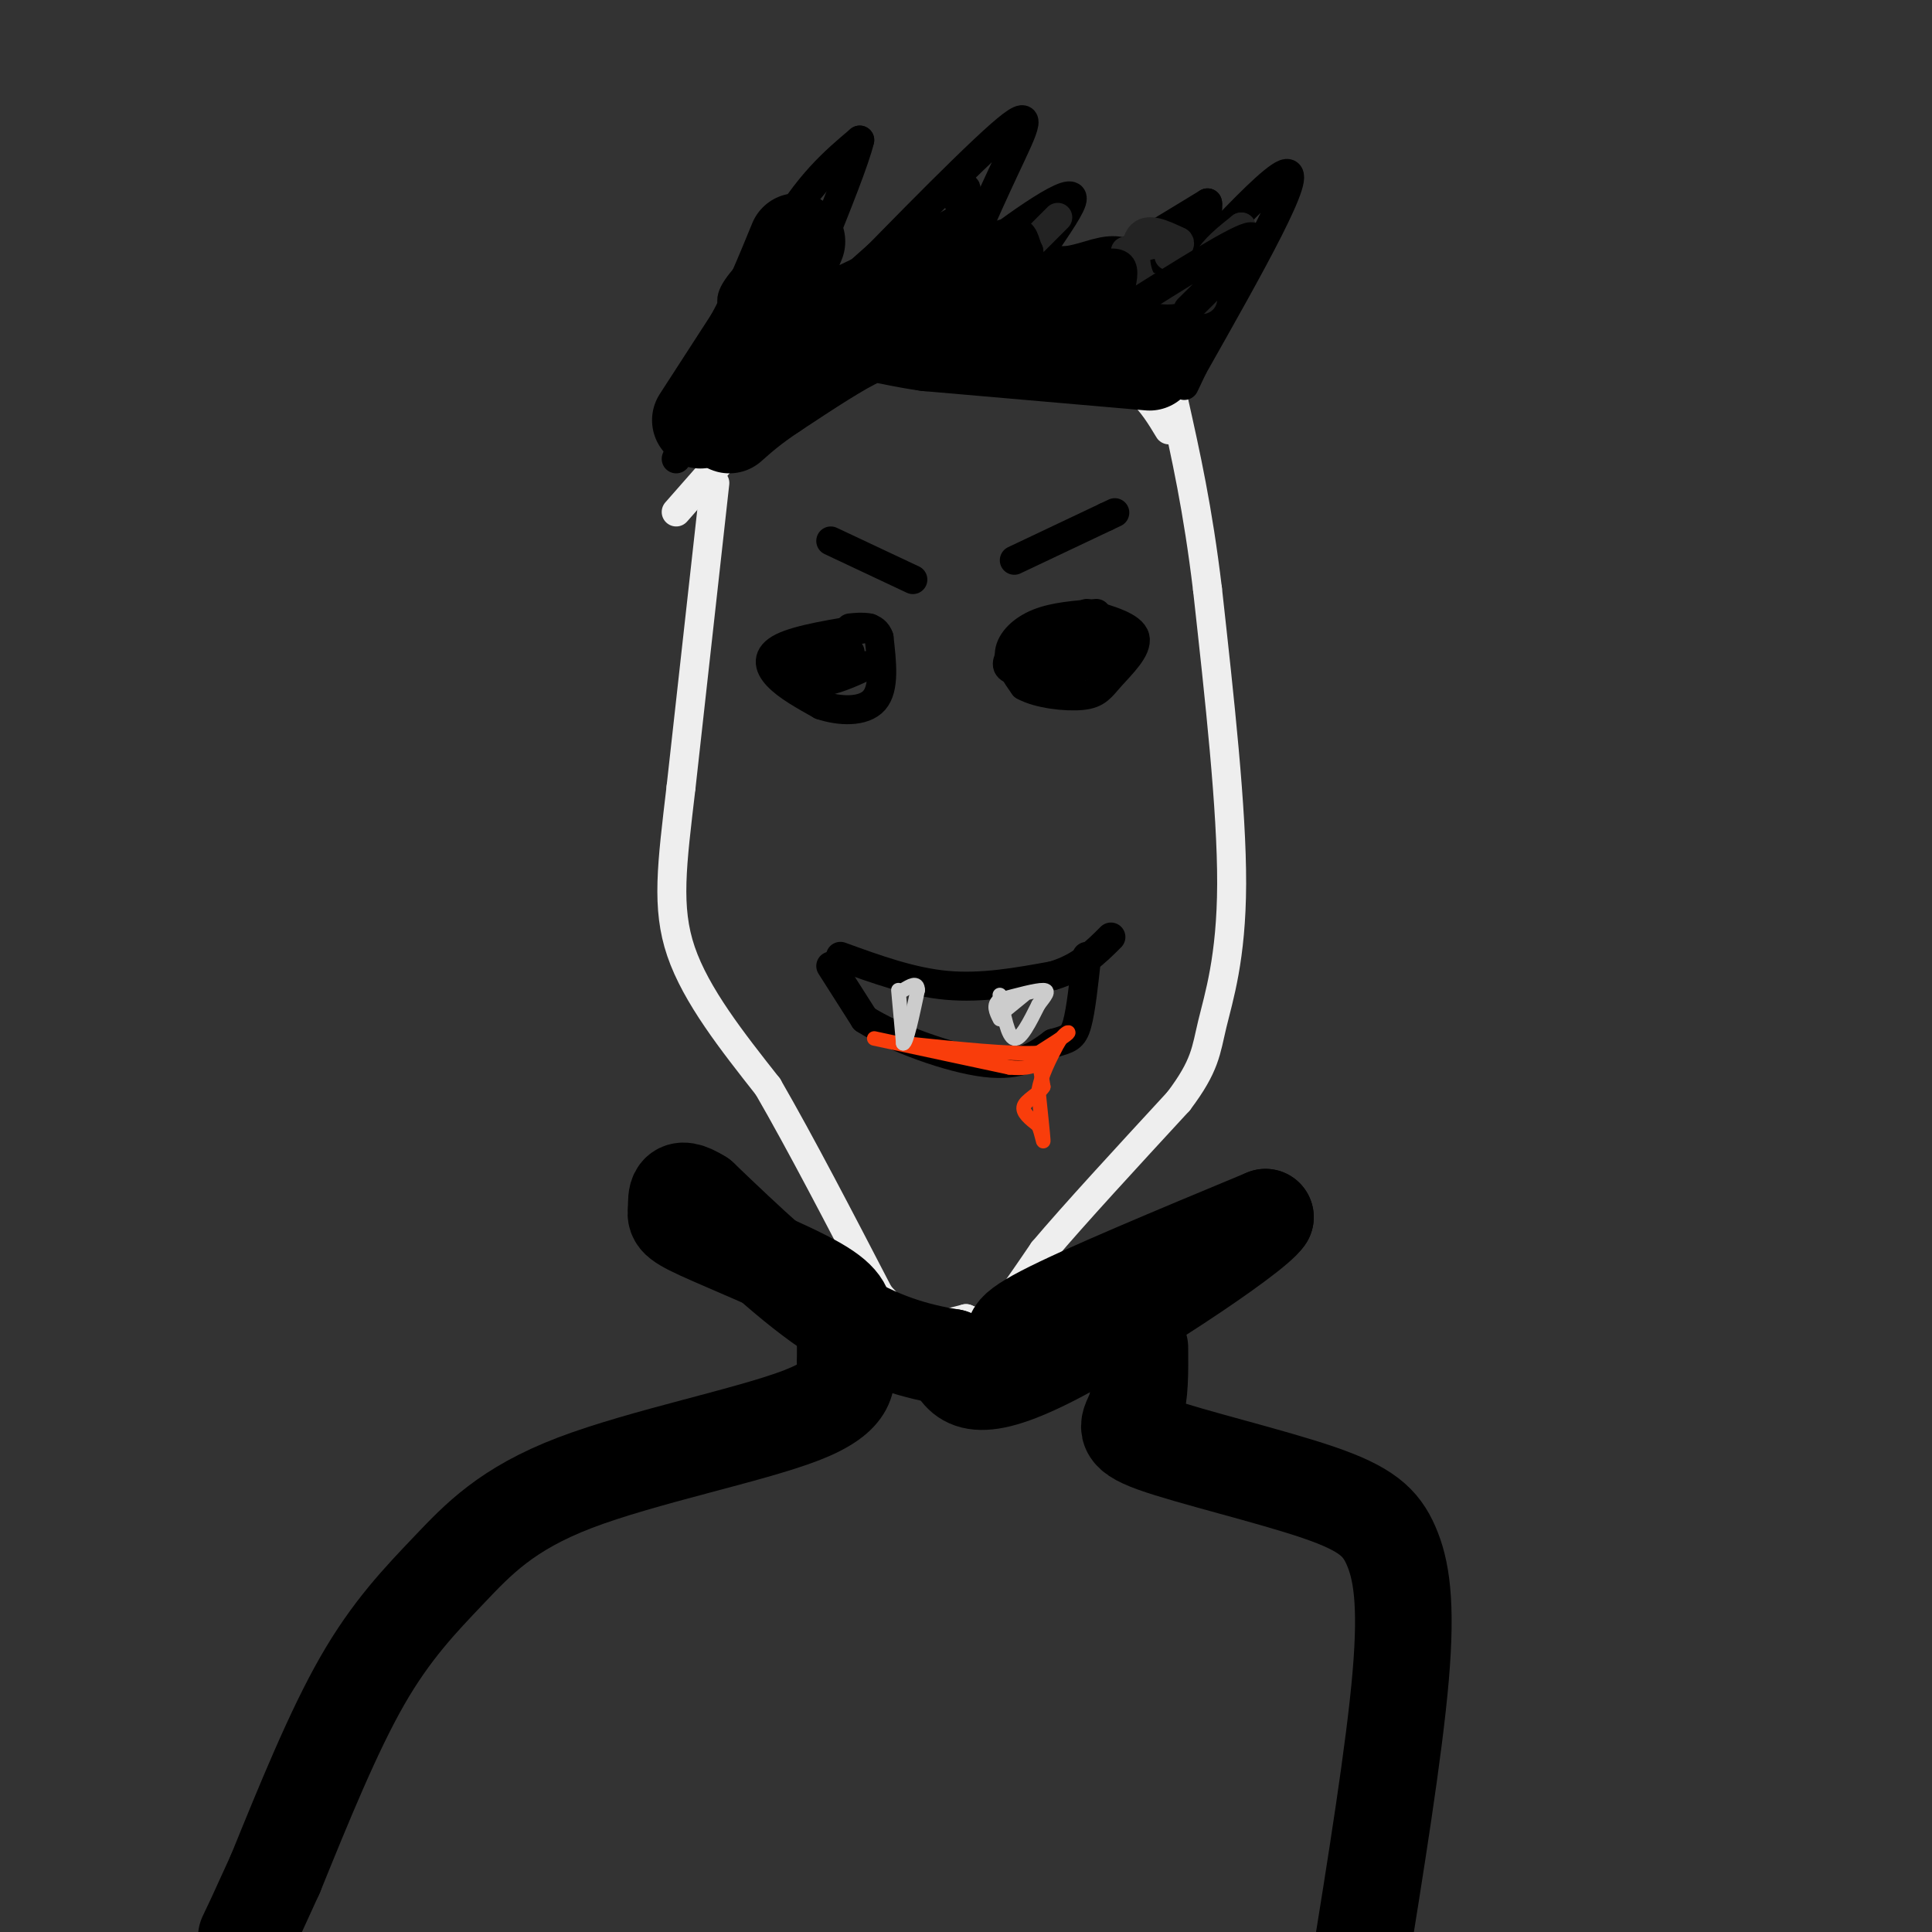 <svg viewBox='0 0 400 400' version='1.1' xmlns='http://www.w3.org/2000/svg' xmlns:xlink='http://www.w3.org/1999/xlink'><rect x="0" y="0" width="400" height="400" fill="#333333" stroke="none"/><g fill='none' stroke='rgb(238,238,238)' stroke-width='6' stroke-linecap='round' stroke-linejoin='round'><path d='M148,100c0.000,0.000 -7.000,63.000 -7,63'/><path d='M141,163c-1.889,16.111 -3.111,24.889 0,34c3.111,9.111 10.556,18.556 18,28'/><path d='M159,225c6.833,11.833 14.917,27.417 23,43'/><path d='M182,268c6.833,8.000 12.417,6.500 18,5'/><path d='M200,273c3.689,1.400 3.911,2.400 6,0c2.089,-2.400 6.044,-8.200 10,-14'/><path d='M216,259c6.333,-7.500 17.167,-19.250 28,-31'/><path d='M244,228c5.619,-7.417 5.667,-10.458 7,-16c1.333,-5.542 3.952,-13.583 4,-29c0.048,-15.417 -2.476,-38.208 -5,-61'/><path d='M250,122c-2.000,-16.667 -4.500,-27.833 -7,-39'/><path d='M242,89c-1.689,-2.800 -3.378,-5.600 -6,-8c-2.622,-2.400 -6.178,-4.400 -15,-6c-8.822,-1.600 -22.911,-2.800 -37,-4'/><path d='M184,71c-9.400,0.489 -14.400,3.711 -21,10c-6.600,6.289 -14.800,15.644 -23,25'/></g>
<g fill='none' stroke='rgb(0,0,0)' stroke-width='6' stroke-linecap='round' stroke-linejoin='round'><path d='M140,95c7.333,-17.500 14.667,-35.000 21,-46c6.333,-11.000 11.667,-15.500 17,-20'/><path d='M178,29c-1.844,7.867 -14.956,37.533 -18,47c-3.044,9.467 3.978,-1.267 11,-12'/><path d='M171,64c9.606,-10.016 28.121,-29.056 36,-36c7.879,-6.944 5.121,-1.793 1,7c-4.121,8.793 -9.606,21.226 -11,25c-1.394,3.774 1.303,-1.113 4,-6'/><path d='M201,54c6.488,-5.357 20.708,-15.750 21,-13c0.292,2.750 -13.345,18.643 -11,21c2.345,2.357 20.673,-8.821 39,-20'/><path d='M250,42c1.429,4.024 -14.500,24.083 -12,22c2.500,-2.083 23.429,-26.310 28,-28c4.571,-1.690 -7.214,19.155 -19,40'/><path d='M247,76c-3.167,6.667 -1.583,3.333 0,0'/></g>
<g fill='none' stroke='rgb(0,0,0)' stroke-width='20' stroke-linecap='round' stroke-linejoin='round'><path d='M145,87c0.000,0.000 11.000,-17.000 11,-17'/><path d='M156,70c3.333,-6.167 6.167,-13.083 9,-20'/><path d='M182,62c0.000,0.000 9.000,-8.000 9,-8'/><path d='M191,54c0.911,-0.444 -1.311,2.444 0,4c1.311,1.556 6.156,1.778 11,2'/><path d='M202,60c5.000,0.500 12.000,0.750 19,1'/><path d='M221,61c5.222,-0.600 8.778,-2.600 10,-2c1.222,0.600 0.111,3.800 -1,7'/><path d='M230,66c2.167,1.167 8.083,0.583 14,0'/><path d='M238,75c0.000,0.000 -46.000,-4.000 -46,-4'/><path d='M192,71c-9.467,-1.333 -10.133,-2.667 -14,-1c-3.867,1.667 -10.933,6.333 -18,11'/><path d='M160,81c-4.500,3.000 -6.750,5.000 -9,7'/></g>
<g fill='none' stroke='rgb(35,35,35)' stroke-width='6' stroke-linecap='round' stroke-linejoin='round'><path d='M249,62c-0.167,-2.750 -0.333,-5.500 1,-8c1.333,-2.500 4.167,-4.750 7,-7'/><path d='M257,47c-1.188,2.668 -7.659,12.839 -8,13c-0.341,0.161 5.447,-9.687 6,-11c0.553,-1.313 -4.128,5.911 -8,9c-3.872,3.089 -6.936,2.045 -10,1'/><path d='M237,59c-2.133,-2.111 -2.467,-7.889 -1,-10c1.467,-2.111 4.733,-0.556 8,1'/><path d='M244,50c0.536,1.036 -2.125,3.125 -2,3c0.125,-0.125 3.036,-2.464 2,-3c-1.036,-0.536 -6.018,0.732 -11,2'/><path d='M219,45c0.000,0.000 -5.000,5.000 -5,5'/></g>
<g fill='none' stroke='rgb(0,0,0)' stroke-width='6' stroke-linecap='round' stroke-linejoin='round'><path d='M246,64c7.583,-7.500 15.167,-15.000 13,-15c-2.167,0.000 -14.083,7.500 -26,15'/><path d='M233,64c-3.476,0.107 0.833,-7.125 -1,-9c-1.833,-1.875 -9.810,1.607 -14,2c-4.190,0.393 -4.595,-2.304 -5,-5'/><path d='M213,52c-0.940,-1.857 -0.792,-4.000 -3,-4c-2.208,-0.000 -6.774,2.143 -9,2c-2.226,-0.143 -2.113,-2.571 -2,-5'/><path d='M199,45c0.083,-2.226 1.292,-5.292 1,-6c-0.292,-0.708 -2.083,0.940 -2,2c0.083,1.060 2.042,1.530 4,2'/><path d='M202,43c-5.142,3.592 -19.997,11.571 -30,16c-10.003,4.429 -15.155,5.308 -18,5c-2.845,-0.308 -3.384,-1.802 -1,-5c2.384,-3.198 7.692,-8.099 13,-13'/><path d='M180,130c-7.289,1.156 -14.578,2.311 -18,4c-3.422,1.689 -2.978,3.911 -1,6c1.978,2.089 5.489,4.044 9,6'/><path d='M170,146c3.800,1.289 8.800,1.511 11,-1c2.200,-2.511 1.600,-7.756 1,-13'/><path d='M182,132c-0.833,-2.500 -3.417,-2.250 -6,-2'/><path d='M227,127c-4.333,0.333 -8.667,0.667 -12,2c-3.333,1.333 -5.667,3.667 -6,6c-0.333,2.333 1.333,4.667 3,7'/><path d='M212,142c2.930,1.667 8.754,2.333 12,2c3.246,-0.333 3.912,-1.667 6,-4c2.088,-2.333 5.596,-5.667 5,-8c-0.596,-2.333 -5.298,-3.667 -10,-5'/><path d='M210,116c0.000,0.000 19.000,-9.000 19,-9'/><path d='M229,107c3.167,-1.500 1.583,-0.750 0,0'/><path d='M189,120c0.000,0.000 -17.000,-8.000 -17,-8'/><path d='M176,135c-4.844,-0.711 -9.689,-1.422 -12,-1c-2.311,0.422 -2.089,1.978 -1,3c1.089,1.022 3.044,1.511 5,2'/><path d='M168,139c1.951,0.035 4.327,-0.877 5,-2c0.673,-1.123 -0.357,-2.456 -2,-2c-1.643,0.456 -3.898,2.702 -4,4c-0.102,1.298 1.949,1.649 4,2'/><path d='M171,141c2.533,-0.400 6.867,-2.400 8,-3c1.133,-0.600 -0.933,0.200 -3,1'/><path d='M219,130c-4.578,2.000 -9.156,4.000 -8,5c1.156,1.000 8.044,1.000 11,0c2.956,-1.000 1.978,-3.000 1,-5'/><path d='M223,130c-1.621,-0.899 -6.175,-0.646 -8,0c-1.825,0.646 -0.923,1.686 -1,3c-0.077,1.314 -1.134,2.902 0,4c1.134,1.098 4.459,1.707 7,1c2.541,-0.707 4.300,-2.729 5,-4c0.700,-1.271 0.343,-1.792 -2,-2c-2.343,-0.208 -6.671,-0.104 -11,0'/><path d='M213,132c-2.534,0.727 -3.370,2.545 -4,4c-0.630,1.455 -1.054,2.545 2,3c3.054,0.455 9.587,0.273 13,-1c3.413,-1.273 3.707,-3.636 4,-6'/><path d='M228,132c0.889,0.089 1.111,3.311 2,4c0.889,0.689 2.444,-1.156 4,-3'/><path d='M174,198c7.333,2.667 14.667,5.333 22,6c7.333,0.667 14.667,-0.667 22,-2'/><path d='M218,202c5.667,-1.667 8.833,-4.833 12,-8'/><path d='M172,200c0.000,0.000 7.000,11.000 7,11'/><path d='M179,211c6.022,3.889 17.578,8.111 25,9c7.422,0.889 10.711,-1.556 14,-4'/><path d='M218,216c3.200,-0.889 4.200,-1.111 5,-4c0.800,-2.889 1.400,-8.444 2,-14'/></g>
<g fill='none' stroke='rgb(249,61,11)' stroke-width='3' stroke-linecap='round' stroke-linejoin='round'><path d='M181,215c0.000,0.000 28.000,6.000 28,6'/><path d='M209,221c5.644,0.489 5.756,-1.289 6,-1c0.244,0.289 0.622,2.644 1,5'/><path d='M216,225c-0.867,1.489 -3.533,2.711 -4,4c-0.467,1.289 1.267,2.644 3,4'/><path d='M215,233c0.733,1.733 1.067,4.067 1,3c-0.067,-1.067 -0.533,-5.533 -1,-10'/><path d='M215,226c0.500,-3.333 2.250,-6.667 4,-10'/><path d='M219,216c1.333,-2.178 2.667,-2.622 2,-2c-0.667,0.622 -3.333,2.311 -6,4'/><path d='M215,218c-5.667,0.333 -16.833,-0.833 -28,-2'/></g>
<g fill='none' stroke='rgb(204,204,204)' stroke-width='3' stroke-linecap='round' stroke-linejoin='round'><path d='M186,205c0.000,0.000 1.000,11.000 1,11'/><path d='M187,216c0.667,0.000 1.833,-5.500 3,-11'/><path d='M190,205c0.000,-1.833 -1.500,-0.917 -3,0'/><path d='M207,206c0.833,4.333 1.667,8.667 3,9c1.333,0.333 3.167,-3.333 5,-7'/><path d='M215,208c1.400,-1.844 2.400,-2.956 1,-3c-1.400,-0.044 -5.200,0.978 -9,2'/><path d='M207,207c-1.500,1.000 -0.750,2.500 0,4'/><path d='M212,206c-2.333,1.917 -4.667,3.833 -5,4c-0.333,0.167 1.333,-1.417 3,-3'/></g>
<g fill='none' stroke='rgb(0,0,0)' stroke-width='20' stroke-linecap='round' stroke-linejoin='round'><path d='M212,278c-2.167,-0.833 -4.333,-1.667 4,-6c8.333,-4.333 27.167,-12.167 46,-20'/><path d='M262,252c-2.222,3.600 -30.778,22.600 -46,30c-15.222,7.400 -17.111,3.200 -19,-1'/><path d='M197,281c-7.044,-1.089 -15.156,-3.311 -24,-9c-8.844,-5.689 -18.422,-14.844 -28,-24'/><path d='M145,248c-5.403,-3.412 -4.912,0.058 -5,2c-0.088,1.942 -0.756,2.356 5,5c5.756,2.644 17.934,7.520 24,11c6.066,3.480 6.019,5.566 6,8c-0.019,2.434 -0.009,5.217 0,8'/><path d='M175,282c0.453,3.108 1.585,6.877 -9,11c-10.585,4.123 -32.889,8.600 -47,14c-14.111,5.400 -20.030,11.723 -26,18c-5.970,6.277 -11.991,12.508 -18,23c-6.009,10.492 -12.004,25.246 -18,40'/><path d='M57,388c-4.000,8.833 -5.000,10.917 -6,13'/><path d='M236,279c0.042,4.947 0.085,9.893 -1,13c-1.085,3.107 -3.296,4.374 4,7c7.296,2.626 24.100,6.611 34,10c9.900,3.389 12.896,6.182 15,11c2.104,4.818 3.315,11.662 2,27c-1.315,15.338 -5.158,39.169 -9,63'/></g>
</svg>